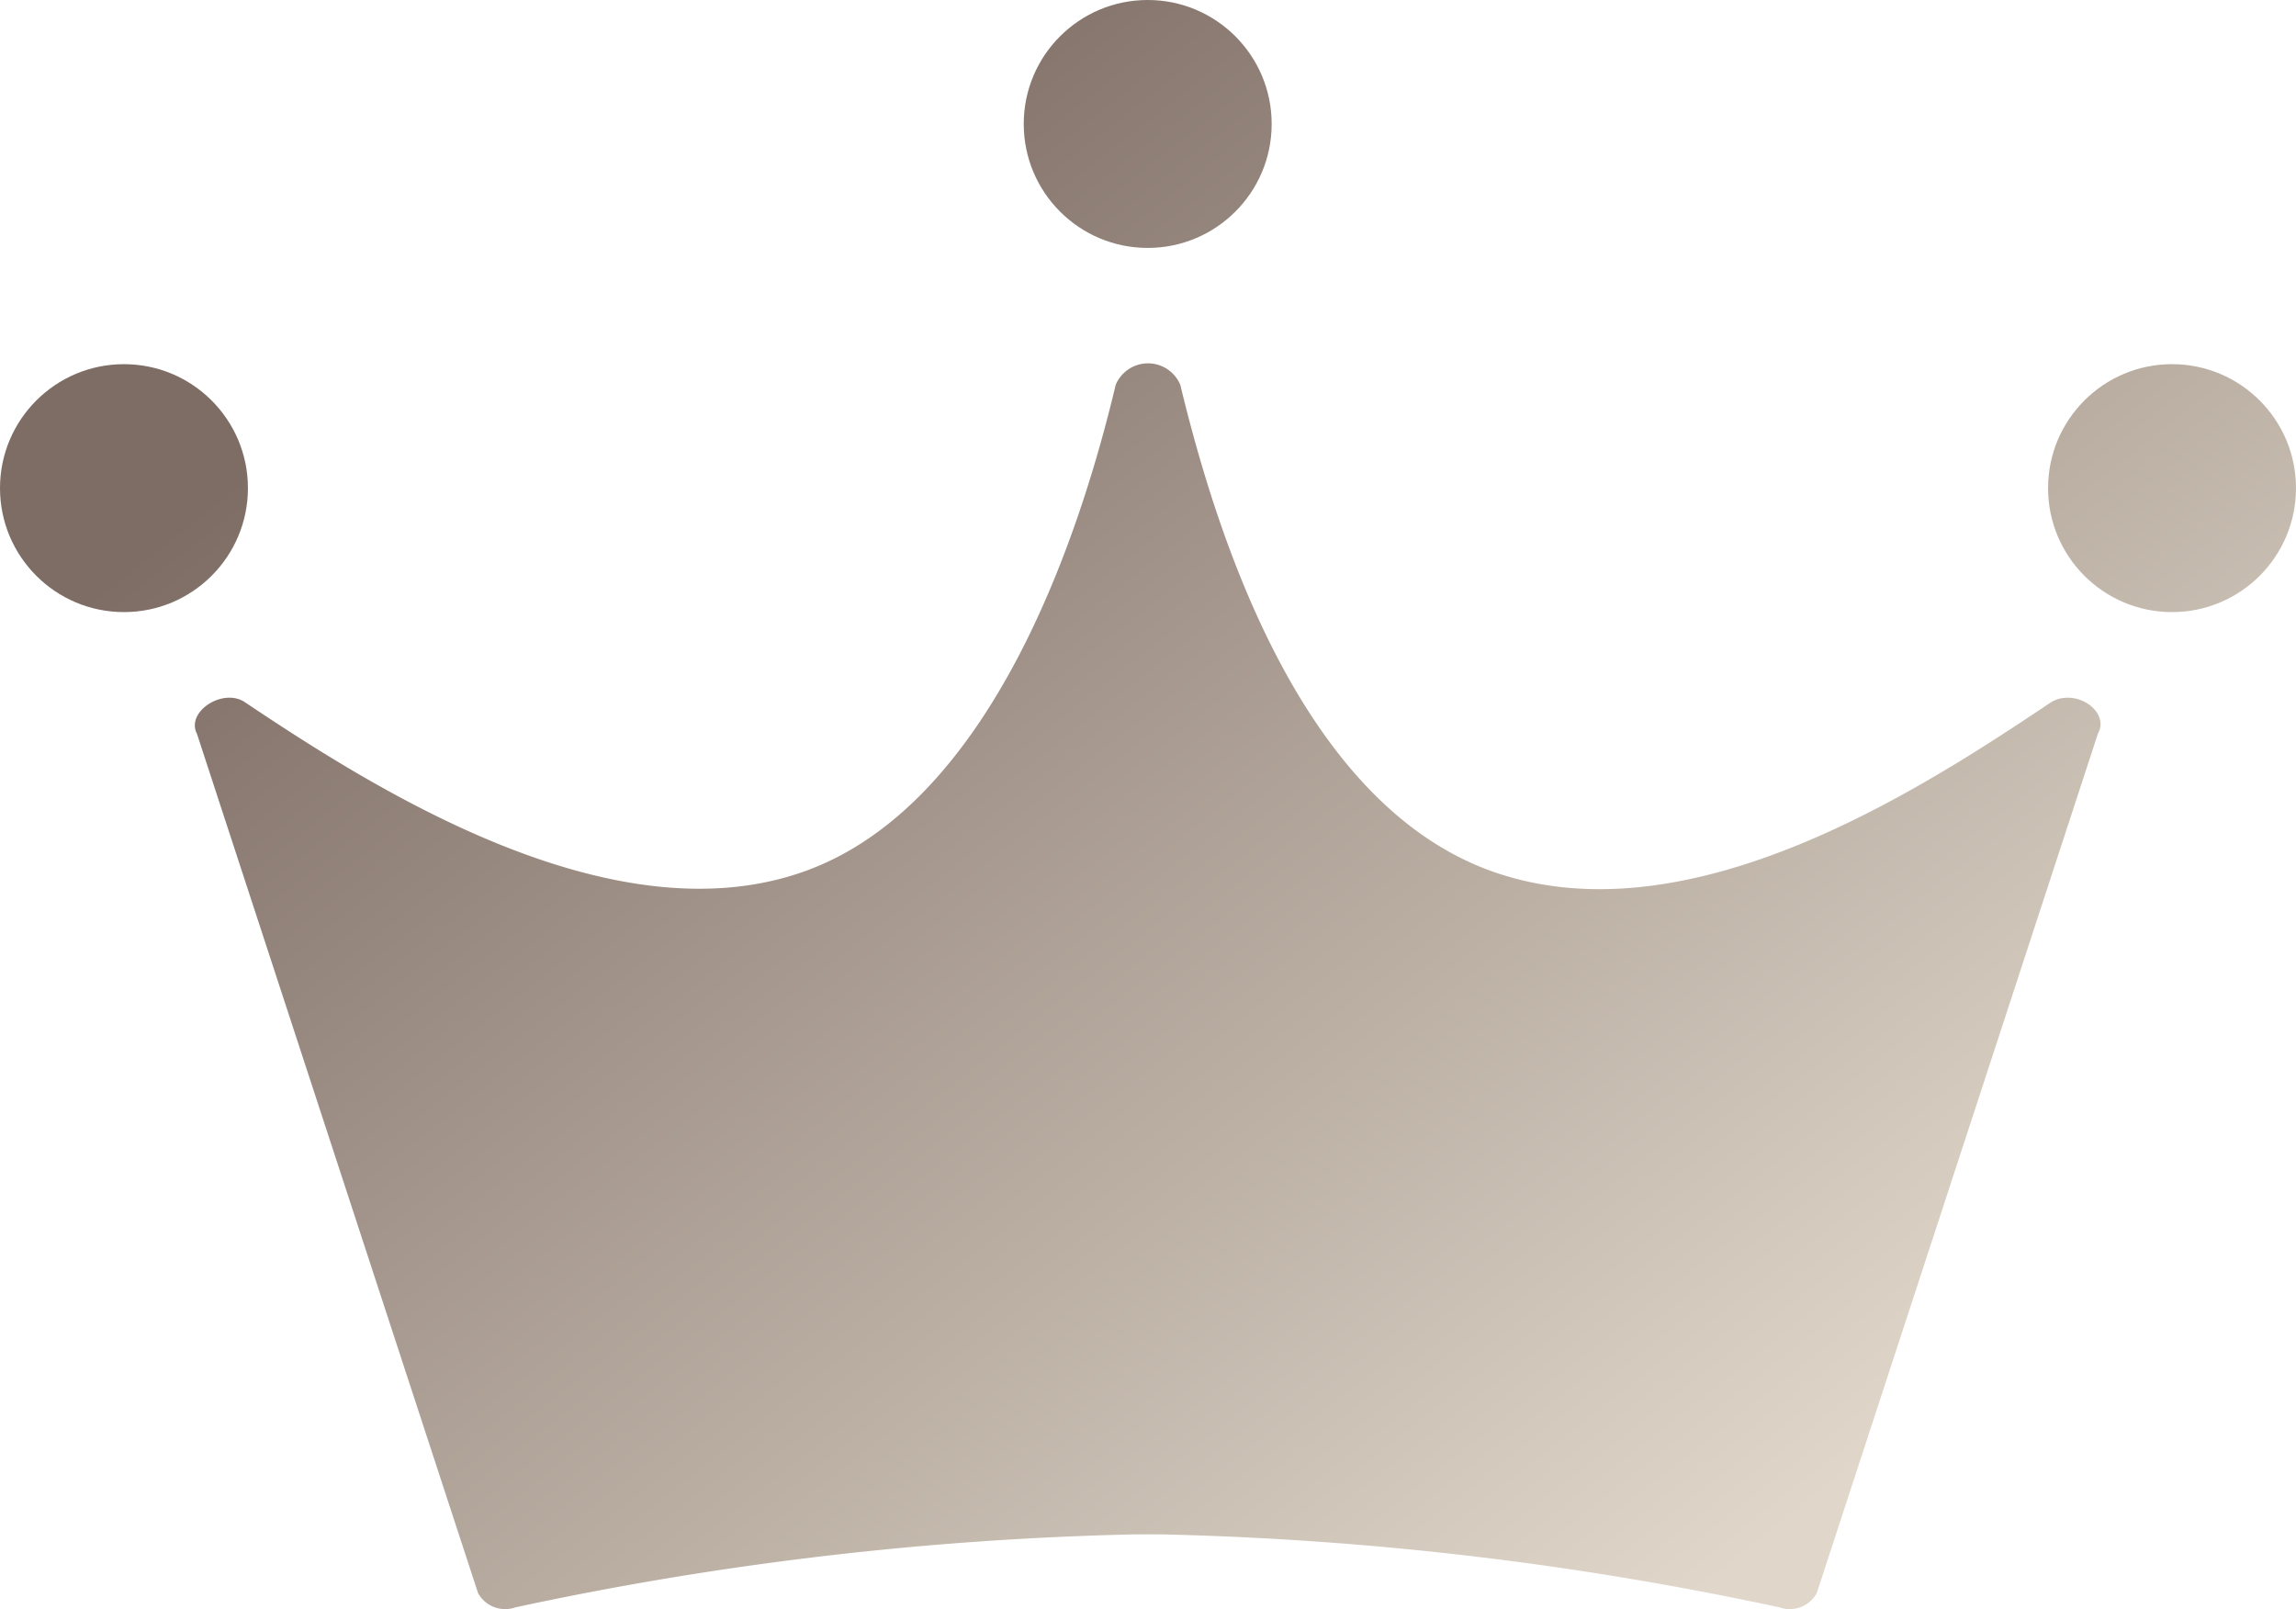 <svg xmlns="http://www.w3.org/2000/svg" xmlns:xlink="http://www.w3.org/1999/xlink" viewBox="0 0 38.71 27.13"><defs><linearGradient id="a" x1="16.39" y1="-1.68" x2="51.47" y2="42.88" gradientUnits="userSpaceOnUse"><stop offset="0" stop-color="#7e6d65"/><stop offset=".53" stop-color="#e0d7ca"/></linearGradient><linearGradient id="b" x1="24.06" y1="-7.72" x2="59.14" y2="36.84" xlink:href="#a"/><linearGradient id="c" x1="2.74" y1="9.06" x2="37.83" y2="53.63" xlink:href="#a"/><linearGradient id="d" x1="9.4" y1="3.82" x2="44.49" y2="48.38" xlink:href="#a"/></defs><g data-name="レイヤー 2"><g data-name="レイヤー 1"><circle cx="19.35" cy="2.09" r="2.09" style="fill:url(#a)"/><circle cx="36.62" cy="8.23" r="2.09" style="fill:url(#b)"/><circle cx="2.09" cy="8.23" r="2.09" style="fill:url(#c)"/><path d="M34.58 11.84c-2.18 1.46-6.07 4-9.37 2.87s-4.72-5.78-5.31-8.22a.59.59 0 0 0-1.09 0c-.58 2.44-2.07 7.11-5.3 8.22s-7.2-1.41-9.38-2.87c-.37-.25-1 .16-.81.53l4.74 14.49a.52.52 0 0 0 .63.24 55.43 55.43 0 0 1 10.42-1.23h.49A55.43 55.43 0 0 1 30 27.1a.52.52 0 0 0 .63-.24l4.74-14.49c.21-.37-.37-.78-.79-.53Z" style="fill:url(#d)"/></g></g></svg>